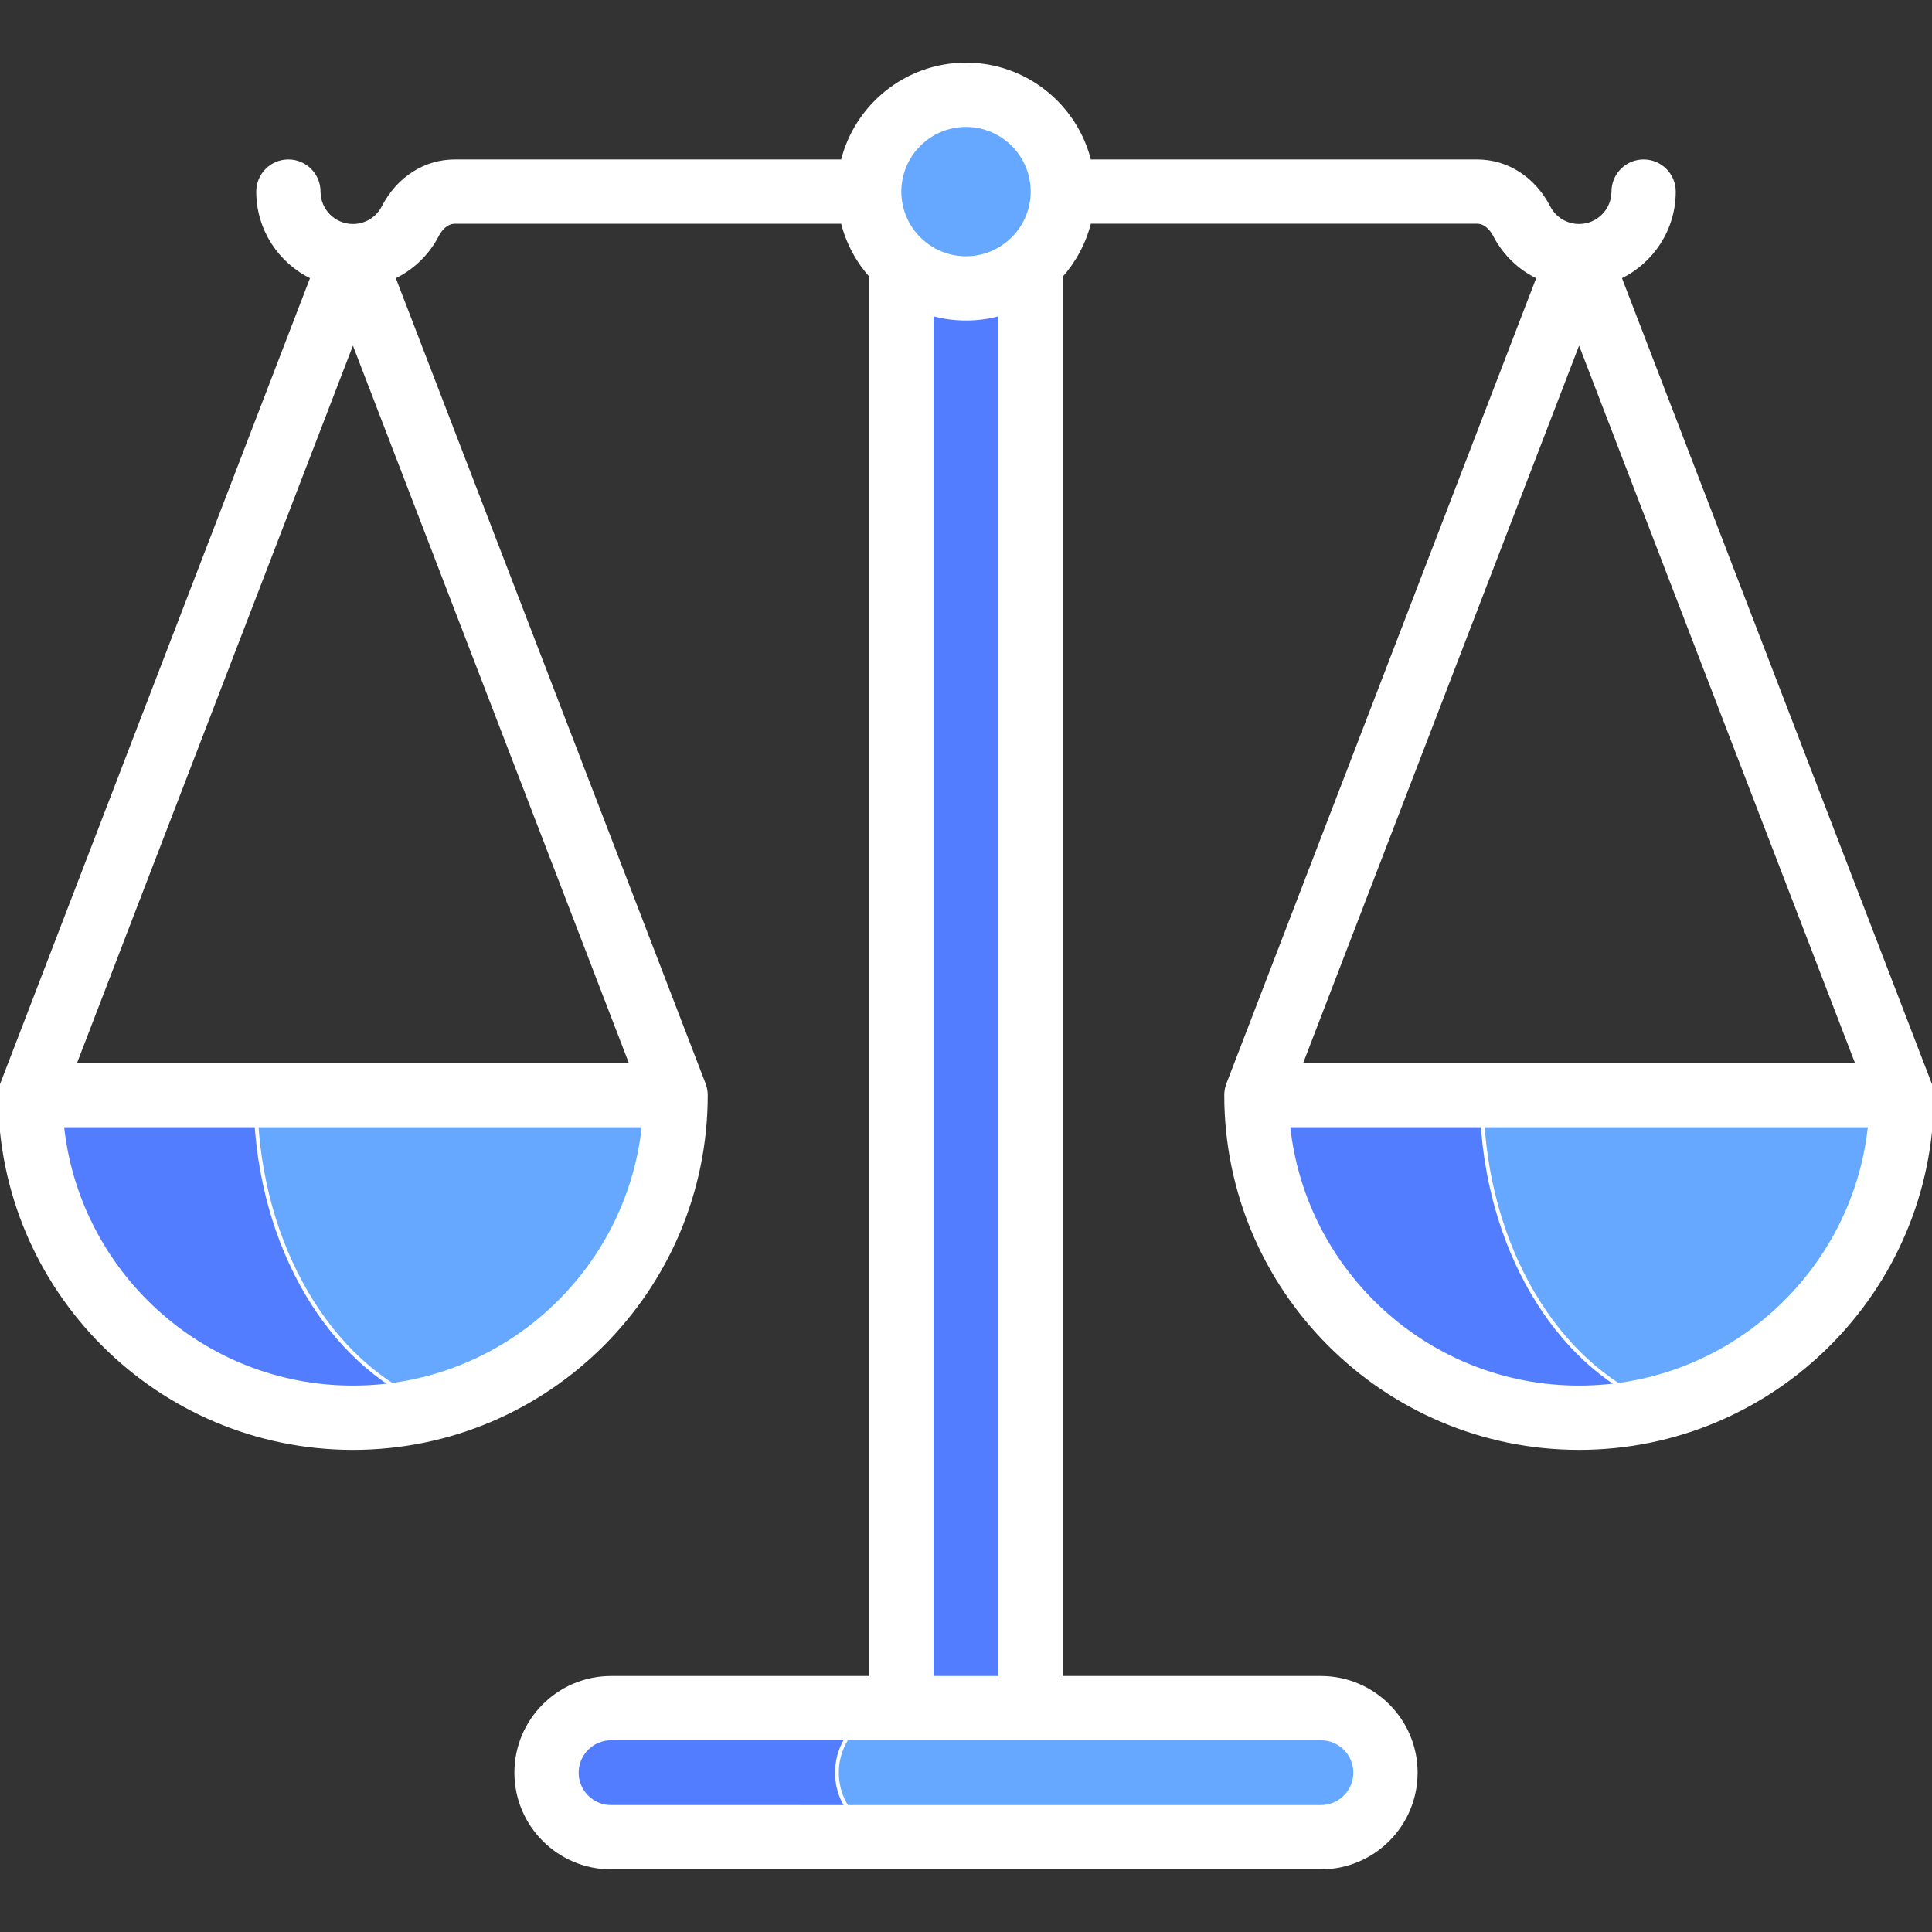 <!DOCTYPE svg PUBLIC "-//W3C//DTD SVG 1.1//EN" "http://www.w3.org/Graphics/SVG/1.1/DTD/svg11.dtd">
<!-- Uploaded to: SVG Repo, www.svgrepo.com, Transformed by: SVG Repo Mixer Tools -->
<svg version="1.1" id="Layer_1" xmlns="http://www.w3.org/2000/svg" xmlns:xlink="http://www.w3.org/1999/xlink" viewBox="0 0 512 512" xml:space="preserve" width="800px" height="800px" fill="#ffffff" stroke="#ffffff">
<rect x="0" y="0" width="512" height="512" fill="#333333" stroke="none"/>
<g id="SVGRepo_bgCarrier" stroke-width="0"/>
<g id="SVGRepo_tracerCarrier" stroke-linecap="round" stroke-linejoin="round"/>
<g id="SVGRepo_iconCarrier"> <path style="fill:#66a8ff;" d="M179.04,290.205c0,47.227-38.285,85.512-85.511,85.512S8.017,337.432,8.017,290.205H179.04z"/> <path style="fill:#527dff;" d="M67.889,296.881c-0.211-3.633,2.089-6.676,4.829-6.676h-64.7c0,47.227,38.285,85.512,85.511,85.512 c7.603,0,14.945-1.068,21.963-2.93C89.545,363.632,70.017,333.531,67.889,296.881z"/> <path style="fill:#66a8ff;" d="M503.983,290.205c0,47.227-38.285,85.512-85.511,85.512s-85.512-38.285-85.512-85.512H503.983z"/> <g> <path style="fill:#527dff;" d="M392.832,296.881c-0.211-3.633,2.089-6.676,4.829-6.676h-64.7c0,47.227,38.285,85.512,85.511,85.512 c7.603,0,14.945-1.068,21.963-2.93C414.489,363.632,394.96,333.531,392.832,296.881z"/> <rect x="238.898" y="59.324" style="fill:#527dff;" width="34.205" height="393.353"/> </g> <g> <circle style="fill:#66a8ff;" cx="256" cy="50.772" r="25.653"/> <path style="fill:#66a8ff;" d="M350.063,486.881H161.937c-9.446,0-17.102-7.656-17.102-17.102l0,0 c0-9.446,7.656-17.102,17.102-17.102h188.125c9.446,0,17.102,7.656,17.102,17.102l0,0 C367.165,479.225,359.508,486.881,350.063,486.881z"/> </g> <path style="fill:#527dff;" d="M221.795,469.779c0-9.446,7.658-17.102,17.102-17.102h-76.96c-9.445,0-17.102,7.656-17.102,17.102 c0,9.445,7.658,17.102,17.102,17.102h76.96C229.453,486.881,221.795,479.223,221.795,469.779z"/> <path d="M511.459,287.329l0.006-0.002L429.214,73.474c8.491-4.035,14.377-12.692,14.377-22.701c0-4.427-3.589-8.017-8.017-8.017 c-4.427,0-8.017,3.589-8.017,8.017c0,5.01-4.076,9.086-9.086,9.086c-3.416,0-6.513-1.889-8.083-4.929 c-3.936-7.622-11.015-12.174-18.937-12.174H288.697c-3.606-14.707-16.895-25.653-32.699-25.653S226.908,28.049,223.3,42.756H120.545 c-7.922,0-15.001,4.551-18.937,12.174c-1.568,3.04-4.665,4.929-8.081,4.929c-5.01,0-9.086-4.076-9.086-9.086 c0-4.427-3.589-8.017-8.017-8.017s-8.017,3.589-8.017,8.017c0,10.009,5.885,18.666,14.377,22.701L0.534,287.327l0.006,0.002 C0.197,288.223,0,289.19,0,290.205c0,51.572,41.956,93.528,93.528,93.528s93.528-41.956,93.528-93.528 c0-1.014-0.197-1.982-0.541-2.875l0.006-0.002L104.273,73.478c4.892-2.311,8.996-6.178,11.585-11.193 c0.423-0.821,2.013-3.496,4.69-3.496h102.755c1.33,5.422,3.974,10.333,7.58,14.372V444.66h-68.944 c-13.851,0-25.119,11.268-25.119,25.119s11.268,25.119,25.119,25.119h188.125c13.851,0,25.119-11.268,25.119-25.119 s-11.269-25.119-25.12-25.119h-68.944V73.161c3.604-4.039,6.249-8.95,7.579-14.372h102.755c2.677,0,4.267,2.675,4.69,3.496 c2.589,5.014,6.692,8.883,11.585,11.193l-82.25,213.848l0.006,0.002c-0.344,0.894-0.541,1.861-0.541,2.875 c0,51.572,41.956,93.528,93.528,93.528S512,341.777,512,290.205C512,289.19,511.803,288.223,511.459,287.329z M93.528,90.207 l73.839,191.981H19.689L93.528,90.207z M93.528,367.699c-40.024,0-73.058-30.501-77.083-69.478H170.61 C166.586,337.198,133.552,367.699,93.528,367.699z M256,33.136c9.725,0,17.637,7.912,17.637,17.637S265.725,68.409,256,68.409 s-17.637-7.912-17.637-17.637S246.275,33.136,256,33.136z M359.148,469.779c0,5.01-4.076,9.086-9.086,9.086H161.937 c-5.01,0-9.086-4.076-9.086-9.086s4.076-9.086,9.086-9.086h188.125C355.073,460.693,359.148,464.769,359.148,469.779z M246.914,444.66V83.187c2.892,0.812,5.938,1.256,9.086,1.256c3.148,0,6.193-0.444,9.086-1.256V444.66H246.914z M492.311,282.188 H344.633l73.839-191.981L492.311,282.188z M418.472,367.699c-40.024,0-73.058-30.501-77.083-69.478h154.165 C491.53,337.198,458.495,367.699,418.472,367.699z"/> </g>
</svg>